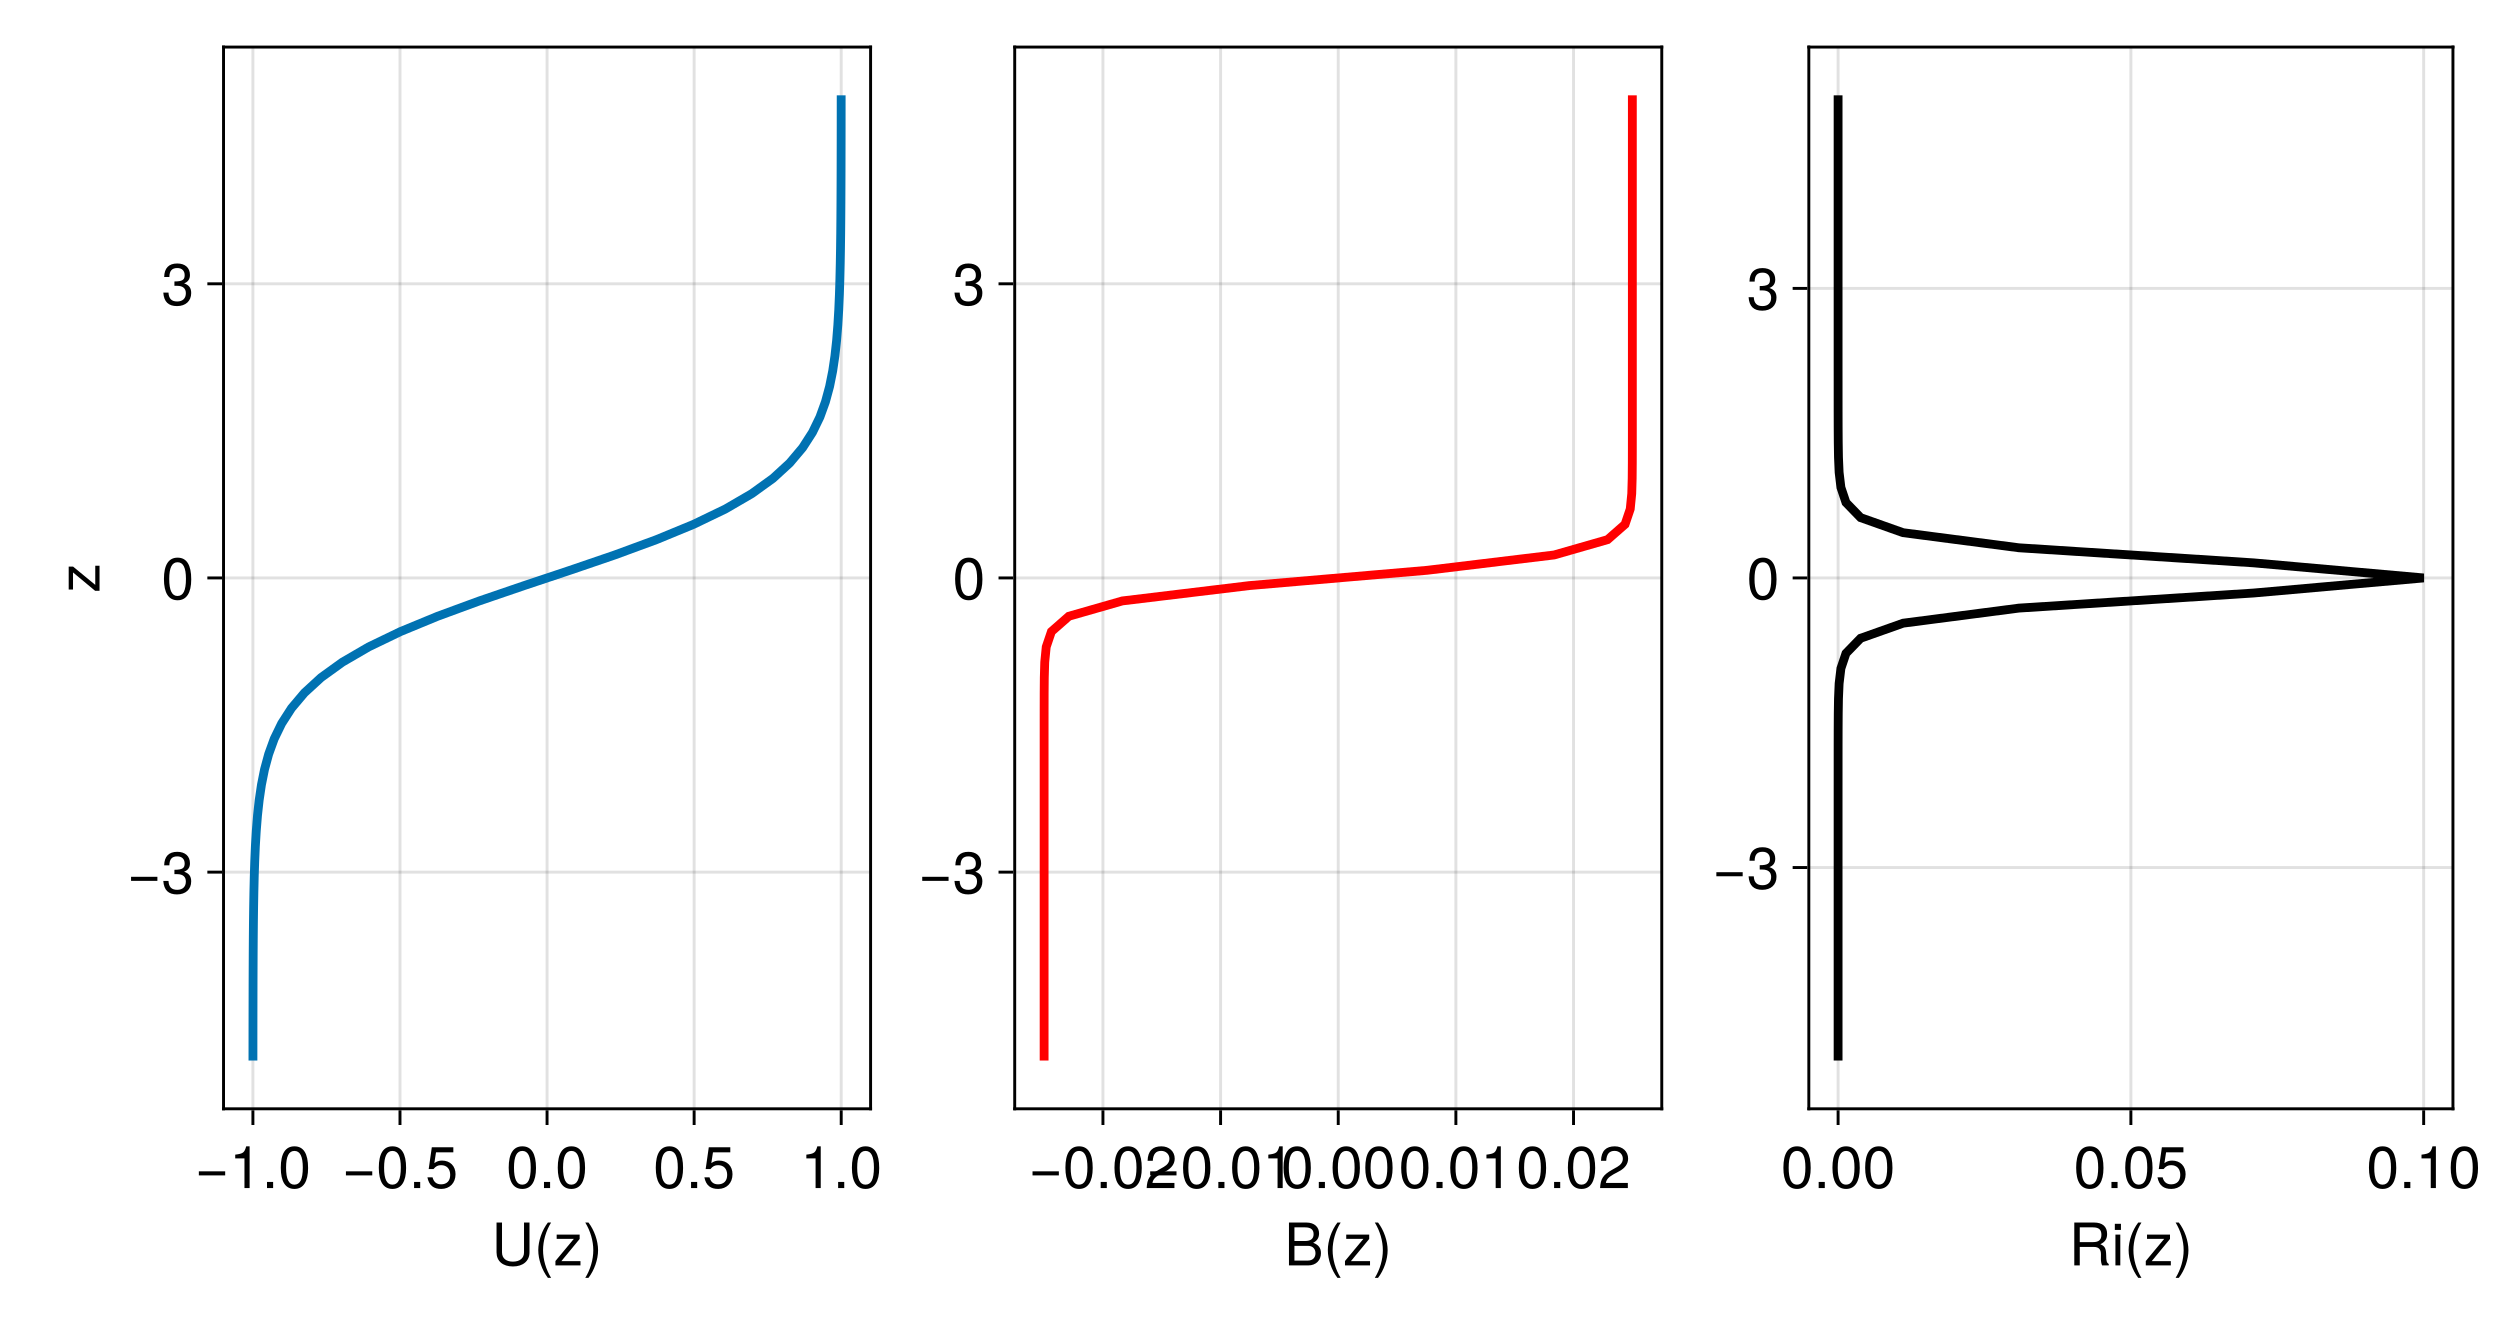<?xml version="1.0" encoding="UTF-8"?>
<svg xmlns="http://www.w3.org/2000/svg" xmlns:xlink="http://www.w3.org/1999/xlink" width="850" height="450" viewBox="0 0 850 450">
<defs>
<g>
<g id="glyph-0-0-ec55edcf">
<path d="M 12.906 -4.438 C 12.906 -1.516 10.703 0.359 7.281 0.359 C 3.812 0.359 1.703 -1.484 1.703 -4.438 C 1.703 -4.438 1.703 -14.578 1.703 -14.578 C 1.703 -14.578 3.562 -14.578 3.562 -14.578 C 3.562 -14.578 3.562 -4.438 3.562 -4.438 C 3.562 -2.312 5.094 -1.281 7.281 -1.281 C 9.625 -1.281 11.047 -2.484 11.047 -4.438 C 11.047 -4.438 11.047 -14.578 11.047 -14.578 C 11.047 -14.578 12.906 -14.578 12.906 -14.578 C 12.906 -14.578 12.906 -4.438 12.906 -4.438 Z M 12.906 -4.438 "/>
</g>
<g id="glyph-0-1-ec55edcf">
<path d="M 5.812 4.234 C 5.812 4.234 4.719 4.234 4.719 4.234 C 2.719 1.625 1.453 -2.016 1.453 -5.188 C 1.453 -8.312 2.719 -11.953 4.719 -14.578 C 4.719 -14.578 5.812 -14.578 5.812 -14.578 C 4.062 -11.734 3.078 -8.359 3.078 -5.188 C 3.078 -1.984 4.062 1.375 5.812 4.234 Z M 5.812 4.234 "/>
</g>
<g id="glyph-0-2-ec55edcf">
<path d="M 9.141 0 C 9.141 0 0.625 0 0.625 0 C 0.625 0 0.625 -1.5 0.625 -1.5 C 0.625 -1.5 6.875 -9.016 6.875 -9.016 C 6.875 -9.016 1.047 -9.016 1.047 -9.016 C 1.047 -9.016 1.047 -10.484 1.047 -10.484 C 1.047 -10.484 8.859 -10.484 8.859 -10.484 C 8.859 -10.484 8.859 -9 8.859 -9 C 8.859 -9 2.641 -1.453 2.641 -1.453 C 2.641 -1.453 9.141 -1.453 9.141 -1.453 C 9.141 -1.453 9.141 0 9.141 0 Z M 9.141 0 "/>
</g>
<g id="glyph-0-3-ec55edcf">
<path d="M 5.125 -5.156 C 5.125 -2.016 3.859 1.625 1.859 4.234 C 1.859 4.234 0.766 4.234 0.766 4.234 C 2.516 1.406 3.5 -1.984 3.5 -5.156 C 3.5 -8.359 2.516 -11.719 0.766 -14.578 C 0.766 -14.578 1.859 -14.578 1.859 -14.578 C 3.859 -11.953 5.125 -8.312 5.125 -5.156 Z M 5.125 -5.156 "/>
</g>
<g id="glyph-1-0-ec55edcf">
<path d="M 10.312 -4.312 C 10.312 -4.312 1.359 -4.312 1.359 -4.312 C 1.359 -4.312 1.359 -5.688 1.359 -5.688 C 1.359 -5.688 10.312 -5.688 10.312 -5.688 C 10.312 -5.688 10.312 -4.312 10.312 -4.312 Z M 10.312 -4.312 "/>
</g>
<g id="glyph-1-1-ec55edcf">
<path d="M 6.938 0 C 6.938 0 5.188 0 5.188 0 C 5.188 0 5.188 -10.094 5.188 -10.094 C 5.188 -10.094 2.047 -10.094 2.047 -10.094 C 2.047 -10.094 2.047 -11.359 2.047 -11.359 C 4.766 -11.703 5.156 -12 5.781 -14.188 C 5.781 -14.188 6.938 -14.188 6.938 -14.188 C 6.938 -14.188 6.938 0 6.938 0 Z M 6.938 0 "/>
</g>
<g id="glyph-2-0-ec55edcf">
<path d="M 3.812 0 C 3.812 0 1.734 0 1.734 0 C 1.734 0 1.734 -2.078 1.734 -2.078 C 1.734 -2.078 3.812 -2.078 3.812 -2.078 C 3.812 -2.078 3.812 0 3.812 0 Z M 3.812 0 "/>
</g>
<g id="glyph-2-1-ec55edcf">
<path d="M 10.141 -6.812 C 10.141 -2.156 8.5 0.297 5.5 0.297 C 2.453 0.297 0.859 -2.156 0.859 -6.938 C 0.859 -11.703 2.438 -14.188 5.5 -14.188 C 8.578 -14.188 10.141 -11.734 10.141 -6.812 Z M 8.344 -6.984 C 8.344 -10.781 7.406 -12.625 5.5 -12.625 C 3.594 -12.625 2.656 -10.797 2.656 -6.922 C 2.656 -3.047 3.594 -1.156 5.453 -1.156 C 7.422 -1.156 8.344 -2.953 8.344 -6.984 Z M 8.344 -6.984 "/>
</g>
<g id="glyph-2-2-ec55edcf">
<path d="M 10.312 -4.312 C 10.312 -4.312 1.359 -4.312 1.359 -4.312 C 1.359 -4.312 1.359 -5.688 1.359 -5.688 C 1.359 -5.688 10.312 -5.688 10.312 -5.688 C 10.312 -5.688 10.312 -4.312 10.312 -4.312 Z M 10.312 -4.312 "/>
</g>
<g id="glyph-3-0-ec55edcf">
<path d="M 10.141 -6.812 C 10.141 -2.156 8.5 0.297 5.5 0.297 C 2.453 0.297 0.859 -2.156 0.859 -6.938 C 0.859 -11.703 2.438 -14.188 5.5 -14.188 C 8.578 -14.188 10.141 -11.734 10.141 -6.812 Z M 8.344 -6.984 C 8.344 -10.781 7.406 -12.625 5.5 -12.625 C 3.594 -12.625 2.656 -10.797 2.656 -6.922 C 2.656 -3.047 3.594 -1.156 5.453 -1.156 C 7.422 -1.156 8.344 -2.953 8.344 -6.984 Z M 8.344 -6.984 "/>
</g>
<g id="glyph-3-1-ec55edcf">
<path d="M 3.812 0 C 3.812 0 1.734 0 1.734 0 C 1.734 0 1.734 -2.078 1.734 -2.078 C 1.734 -2.078 3.812 -2.078 3.812 -2.078 C 3.812 -2.078 3.812 0 3.812 0 Z M 3.812 0 "/>
</g>
<g id="glyph-3-2-ec55edcf">
<path d="M 10.266 -4.703 C 10.266 -1.703 8.266 0.297 5.406 0.297 C 2.875 0.297 1.281 -0.812 0.703 -3.641 C 0.703 -3.641 2.453 -3.641 2.453 -3.641 C 2.875 -2.047 3.812 -1.266 5.359 -1.266 C 7.281 -1.266 8.453 -2.422 8.453 -4.453 C 8.453 -6.562 7.266 -7.781 5.359 -7.781 C 4.266 -7.781 3.578 -7.438 2.766 -6.453 C 2.766 -6.453 1.141 -6.453 1.141 -6.453 C 1.141 -6.453 2.203 -13.875 2.203 -13.875 C 2.203 -13.875 9.516 -13.875 9.516 -13.875 C 9.516 -13.875 9.516 -12.141 9.516 -12.141 C 9.516 -12.141 3.625 -12.141 3.625 -12.141 C 3.625 -12.141 3.062 -8.484 3.062 -8.484 C 3.875 -9.078 4.688 -9.344 5.688 -9.344 C 8.406 -9.344 10.266 -7.5 10.266 -4.703 Z M 10.266 -4.703 "/>
</g>
<g id="glyph-4-0-ec55edcf">
<path d="M 10.141 -6.812 C 10.141 -2.156 8.5 0.297 5.5 0.297 C 2.453 0.297 0.859 -2.156 0.859 -6.938 C 0.859 -11.703 2.438 -14.188 5.5 -14.188 C 8.578 -14.188 10.141 -11.734 10.141 -6.812 Z M 8.344 -6.984 C 8.344 -10.781 7.406 -12.625 5.5 -12.625 C 3.594 -12.625 2.656 -10.797 2.656 -6.922 C 2.656 -3.047 3.594 -1.156 5.453 -1.156 C 7.422 -1.156 8.344 -2.953 8.344 -6.984 Z M 8.344 -6.984 "/>
</g>
<g id="glyph-5-0-ec55edcf">
<path d="M 10.266 -4.703 C 10.266 -1.703 8.266 0.297 5.406 0.297 C 2.875 0.297 1.281 -0.812 0.703 -3.641 C 0.703 -3.641 2.453 -3.641 2.453 -3.641 C 2.875 -2.047 3.812 -1.266 5.359 -1.266 C 7.281 -1.266 8.453 -2.422 8.453 -4.453 C 8.453 -6.562 7.266 -7.781 5.359 -7.781 C 4.266 -7.781 3.578 -7.438 2.766 -6.453 C 2.766 -6.453 1.141 -6.453 1.141 -6.453 C 1.141 -6.453 2.203 -13.875 2.203 -13.875 C 2.203 -13.875 9.516 -13.875 9.516 -13.875 C 9.516 -13.875 9.516 -12.141 9.516 -12.141 C 9.516 -12.141 3.625 -12.141 3.625 -12.141 C 3.625 -12.141 3.062 -8.484 3.062 -8.484 C 3.875 -9.078 4.688 -9.344 5.688 -9.344 C 8.406 -9.344 10.266 -7.5 10.266 -4.703 Z M 10.266 -4.703 "/>
</g>
<g id="glyph-5-1-ec55edcf">
<path d="M 10.312 -4.312 C 10.312 -4.312 1.359 -4.312 1.359 -4.312 C 1.359 -4.312 1.359 -5.688 1.359 -5.688 C 1.359 -5.688 10.312 -5.688 10.312 -5.688 C 10.312 -5.688 10.312 -4.312 10.312 -4.312 Z M 10.312 -4.312 "/>
</g>
<g id="glyph-5-2-ec55edcf">
<path d="M 10.141 -6.812 C 10.141 -2.156 8.5 0.297 5.5 0.297 C 2.453 0.297 0.859 -2.156 0.859 -6.938 C 0.859 -11.703 2.438 -14.188 5.5 -14.188 C 8.578 -14.188 10.141 -11.734 10.141 -6.812 Z M 8.344 -6.984 C 8.344 -10.781 7.406 -12.625 5.5 -12.625 C 3.594 -12.625 2.656 -10.797 2.656 -6.922 C 2.656 -3.047 3.594 -1.156 5.453 -1.156 C 7.422 -1.156 8.344 -2.953 8.344 -6.984 Z M 8.344 -6.984 "/>
</g>
<g id="glyph-5-3-ec55edcf">
<path d="M 10.219 -10.016 C 10.219 -8.281 9.203 -6.797 7.219 -5.734 C 7.219 -5.734 5.219 -4.656 5.219 -4.656 C 3.484 -3.641 2.844 -2.906 2.656 -1.734 C 2.656 -1.734 10.125 -1.734 10.125 -1.734 C 10.125 -1.734 10.125 0 10.125 0 C 10.125 0 0.688 0 0.688 0 C 0.844 -3.125 1.703 -4.453 4.656 -6.141 C 4.656 -6.141 6.5 -7.188 6.5 -7.188 C 7.766 -7.906 8.422 -8.859 8.422 -9.984 C 8.422 -11.5 7.219 -12.641 5.625 -12.641 C 3.875 -12.641 2.906 -11.641 2.766 -9.266 C 2.766 -9.266 1 -9.266 1 -9.266 C 1.094 -12.703 2.781 -14.188 5.688 -14.188 C 8.359 -14.188 10.219 -12.422 10.219 -10.016 Z M 10.219 -10.016 "/>
</g>
<g id="glyph-5-4-ec55edcf">
<path d="M 6.938 0 C 6.938 0 5.188 0 5.188 0 C 5.188 0 5.188 -10.094 5.188 -10.094 C 5.188 -10.094 2.047 -10.094 2.047 -10.094 C 2.047 -10.094 2.047 -11.359 2.047 -11.359 C 4.766 -11.703 5.156 -12 5.781 -14.188 C 5.781 -14.188 6.938 -14.188 6.938 -14.188 C 6.938 -14.188 6.938 0 6.938 0 Z M 6.938 0 "/>
</g>
<g id="glyph-5-5-ec55edcf">
<path d="M 3.812 0 C 3.812 0 1.734 0 1.734 0 C 1.734 0 1.734 -2.078 1.734 -2.078 C 1.734 -2.078 3.812 -2.078 3.812 -2.078 C 3.812 -2.078 3.812 0 3.812 0 Z M 3.812 0 "/>
</g>
<g id="glyph-6-0-ec55edcf">
<path d="M 6.938 0 C 6.938 0 5.188 0 5.188 0 C 5.188 0 5.188 -10.094 5.188 -10.094 C 5.188 -10.094 2.047 -10.094 2.047 -10.094 C 2.047 -10.094 2.047 -11.359 2.047 -11.359 C 4.766 -11.703 5.156 -12 5.781 -14.188 C 5.781 -14.188 6.938 -14.188 6.938 -14.188 C 6.938 -14.188 6.938 0 6.938 0 Z M 6.938 0 "/>
</g>
<g id="glyph-6-1-ec55edcf">
<path d="M 3.812 0 C 3.812 0 1.734 0 1.734 0 C 1.734 0 1.734 -2.078 1.734 -2.078 C 1.734 -2.078 3.812 -2.078 3.812 -2.078 C 3.812 -2.078 3.812 0 3.812 0 Z M 3.812 0 "/>
</g>
<g id="glyph-6-2-ec55edcf">
<path d="M 10.141 -6.812 C 10.141 -2.156 8.5 0.297 5.5 0.297 C 2.453 0.297 0.859 -2.156 0.859 -6.938 C 0.859 -11.703 2.438 -14.188 5.5 -14.188 C 8.578 -14.188 10.141 -11.734 10.141 -6.812 Z M 8.344 -6.984 C 8.344 -10.781 7.406 -12.625 5.5 -12.625 C 3.594 -12.625 2.656 -10.797 2.656 -6.922 C 2.656 -3.047 3.594 -1.156 5.453 -1.156 C 7.422 -1.156 8.344 -2.953 8.344 -6.984 Z M 8.344 -6.984 "/>
</g>
<g id="glyph-6-3-ec55edcf">
<path d="M 10.125 -4.125 C 10.125 -1.438 8.234 0.297 5.312 0.297 C 2.422 0.297 0.859 -1.125 0.641 -4.281 C 0.641 -4.281 2.406 -4.281 2.406 -4.281 C 2.516 -2.219 3.453 -1.266 5.375 -1.266 C 7.219 -1.266 8.312 -2.312 8.312 -4.094 C 8.312 -5.688 7.312 -6.594 5.375 -6.594 C 5.375 -6.594 4.422 -6.594 4.422 -6.594 C 4.422 -6.594 4.422 -8.078 4.422 -8.078 C 7.234 -8.078 7.906 -8.703 7.906 -10.219 C 7.906 -11.719 6.953 -12.641 5.406 -12.641 C 3.594 -12.641 2.734 -11.703 2.703 -9.594 C 2.703 -9.594 0.938 -9.594 0.938 -9.594 C 1 -12.625 2.516 -14.188 5.375 -14.188 C 8.078 -14.188 9.703 -12.719 9.703 -10.281 C 9.703 -8.859 9.047 -7.938 7.719 -7.422 C 9.422 -6.844 10.125 -5.844 10.125 -4.125 Z M 10.125 -4.125 "/>
</g>
<g id="glyph-7-0-ec55edcf">
<path d="M 3.812 0 C 3.812 0 1.734 0 1.734 0 C 1.734 0 1.734 -2.078 1.734 -2.078 C 1.734 -2.078 3.812 -2.078 3.812 -2.078 C 3.812 -2.078 3.812 0 3.812 0 Z M 3.812 0 "/>
</g>
<g id="glyph-7-1-ec55edcf">
<path d="M 10.141 -6.812 C 10.141 -2.156 8.5 0.297 5.5 0.297 C 2.453 0.297 0.859 -2.156 0.859 -6.938 C 0.859 -11.703 2.438 -14.188 5.5 -14.188 C 8.578 -14.188 10.141 -11.734 10.141 -6.812 Z M 8.344 -6.984 C 8.344 -10.781 7.406 -12.625 5.5 -12.625 C 3.594 -12.625 2.656 -10.797 2.656 -6.922 C 2.656 -3.047 3.594 -1.156 5.453 -1.156 C 7.422 -1.156 8.344 -2.953 8.344 -6.984 Z M 8.344 -6.984 "/>
</g>
<g id="glyph-7-2-ec55edcf">
<path d="M 10.312 -4.312 C 10.312 -4.312 1.359 -4.312 1.359 -4.312 C 1.359 -4.312 1.359 -5.688 1.359 -5.688 C 1.359 -5.688 10.312 -5.688 10.312 -5.688 C 10.312 -5.688 10.312 -4.312 10.312 -4.312 Z M 10.312 -4.312 "/>
</g>
<g id="glyph-8-0-ec55edcf">
<path d="M 0 -9.141 C 0 -9.141 0 -0.625 0 -0.625 C 0 -0.625 -1.5 -0.625 -1.5 -0.625 C -1.5 -0.625 -9.016 -6.875 -9.016 -6.875 C -9.016 -6.875 -9.016 -1.047 -9.016 -1.047 C -9.016 -1.047 -10.484 -1.047 -10.484 -1.047 C -10.484 -1.047 -10.484 -8.859 -10.484 -8.859 C -10.484 -8.859 -9 -8.859 -9 -8.859 C -9 -8.859 -1.453 -2.641 -1.453 -2.641 C -1.453 -2.641 -1.453 -9.141 -1.453 -9.141 C -1.453 -9.141 0 -9.141 0 -9.141 Z M 0 -9.141 "/>
</g>
<g id="glyph-9-0-ec55edcf">
<path d="M 10.125 -4.125 C 10.125 -1.438 8.234 0.297 5.312 0.297 C 2.422 0.297 0.859 -1.125 0.641 -4.281 C 0.641 -4.281 2.406 -4.281 2.406 -4.281 C 2.516 -2.219 3.453 -1.266 5.375 -1.266 C 7.219 -1.266 8.312 -2.312 8.312 -4.094 C 8.312 -5.688 7.312 -6.594 5.375 -6.594 C 5.375 -6.594 4.422 -6.594 4.422 -6.594 C 4.422 -6.594 4.422 -8.078 4.422 -8.078 C 7.234 -8.078 7.906 -8.703 7.906 -10.219 C 7.906 -11.719 6.953 -12.641 5.406 -12.641 C 3.594 -12.641 2.734 -11.703 2.703 -9.594 C 2.703 -9.594 0.938 -9.594 0.938 -9.594 C 1 -12.625 2.516 -14.188 5.375 -14.188 C 8.078 -14.188 9.703 -12.719 9.703 -10.281 C 9.703 -8.859 9.047 -7.938 7.719 -7.422 C 9.422 -6.844 10.125 -5.844 10.125 -4.125 Z M 10.125 -4.125 "/>
</g>
<g id="glyph-10-0-ec55edcf">
<path d="M 10.141 -6.812 C 10.141 -2.156 8.5 0.297 5.5 0.297 C 2.453 0.297 0.859 -2.156 0.859 -6.938 C 0.859 -11.703 2.438 -14.188 5.5 -14.188 C 8.578 -14.188 10.141 -11.734 10.141 -6.812 Z M 8.344 -6.984 C 8.344 -10.781 7.406 -12.625 5.5 -12.625 C 3.594 -12.625 2.656 -10.797 2.656 -6.922 C 2.656 -3.047 3.594 -1.156 5.453 -1.156 C 7.422 -1.156 8.344 -2.953 8.344 -6.984 Z M 8.344 -6.984 "/>
</g>
<g id="glyph-11-0-ec55edcf">
<path d="M 10.125 -4.125 C 10.125 -1.438 8.234 0.297 5.312 0.297 C 2.422 0.297 0.859 -1.125 0.641 -4.281 C 0.641 -4.281 2.406 -4.281 2.406 -4.281 C 2.516 -2.219 3.453 -1.266 5.375 -1.266 C 7.219 -1.266 8.312 -2.312 8.312 -4.094 C 8.312 -5.688 7.312 -6.594 5.375 -6.594 C 5.375 -6.594 4.422 -6.594 4.422 -6.594 C 4.422 -6.594 4.422 -8.078 4.422 -8.078 C 7.234 -8.078 7.906 -8.703 7.906 -10.219 C 7.906 -11.719 6.953 -12.641 5.406 -12.641 C 3.594 -12.641 2.734 -11.703 2.703 -9.594 C 2.703 -9.594 0.938 -9.594 0.938 -9.594 C 1 -12.625 2.516 -14.188 5.375 -14.188 C 8.078 -14.188 9.703 -12.719 9.703 -10.281 C 9.703 -8.859 9.047 -7.938 7.719 -7.422 C 9.422 -6.844 10.125 -5.844 10.125 -4.125 Z M 10.125 -4.125 "/>
</g>
<g id="glyph-12-0-ec55edcf">
<path d="M 12.453 -4.156 C 12.453 -1.766 10.781 0 8.156 0 C 8.156 0 1.578 0 1.578 0 C 1.578 0 1.578 -14.578 1.578 -14.578 C 1.578 -14.578 7.5 -14.578 7.5 -14.578 C 10.266 -14.578 11.812 -13 11.812 -10.875 C 11.812 -9.406 11.125 -8.312 9.797 -7.703 C 11.656 -6.984 12.453 -5.922 12.453 -4.156 Z M 9.953 -10.625 C 9.953 -12.094 9.094 -12.938 7.047 -12.938 C 7.047 -12.938 3.438 -12.938 3.438 -12.938 C 3.438 -12.938 3.438 -8.297 3.438 -8.297 C 3.438 -8.297 7.047 -8.297 7.047 -8.297 C 9.094 -8.297 9.953 -9.141 9.953 -10.625 Z M 10.594 -4.141 C 10.594 -5.562 9.734 -6.656 7.984 -6.656 C 7.984 -6.656 3.438 -6.656 3.438 -6.656 C 3.438 -6.656 3.438 -1.641 3.438 -1.641 C 3.438 -1.641 7.984 -1.641 7.984 -1.641 C 9.734 -1.641 10.594 -2.734 10.594 -4.141 Z M 10.594 -4.141 "/>
</g>
<g id="glyph-13-0-ec55edcf">
<path d="M 5.812 4.234 C 5.812 4.234 4.719 4.234 4.719 4.234 C 2.719 1.625 1.453 -2.016 1.453 -5.188 C 1.453 -8.312 2.719 -11.953 4.719 -14.578 C 4.719 -14.578 5.812 -14.578 5.812 -14.578 C 4.062 -11.734 3.078 -8.359 3.078 -5.188 C 3.078 -1.984 4.062 1.375 5.812 4.234 Z M 5.812 4.234 "/>
</g>
<g id="glyph-13-1-ec55edcf">
<path d="M 9.141 0 C 9.141 0 0.625 0 0.625 0 C 0.625 0 0.625 -1.5 0.625 -1.5 C 0.625 -1.5 6.875 -9.016 6.875 -9.016 C 6.875 -9.016 1.047 -9.016 1.047 -9.016 C 1.047 -9.016 1.047 -10.484 1.047 -10.484 C 1.047 -10.484 8.859 -10.484 8.859 -10.484 C 8.859 -10.484 8.859 -9 8.859 -9 C 8.859 -9 2.641 -1.453 2.641 -1.453 C 2.641 -1.453 9.141 -1.453 9.141 -1.453 C 9.141 -1.453 9.141 0 9.141 0 Z M 9.141 0 "/>
</g>
<g id="glyph-13-2-ec55edcf">
<path d="M 5.125 -5.156 C 5.125 -2.016 3.859 1.625 1.859 4.234 C 1.859 4.234 0.766 4.234 0.766 4.234 C 2.516 1.406 3.5 -1.984 3.5 -5.156 C 3.5 -8.359 2.516 -11.719 0.766 -14.578 C 0.766 -14.578 1.859 -14.578 1.859 -14.578 C 3.859 -11.953 5.125 -8.312 5.125 -5.156 Z M 5.125 -5.156 "/>
</g>
<g id="glyph-14-0-ec55edcf">
<path d="M 5.125 -5.156 C 5.125 -2.016 3.859 1.625 1.859 4.234 C 1.859 4.234 0.766 4.234 0.766 4.234 C 2.516 1.406 3.5 -1.984 3.5 -5.156 C 3.5 -8.359 2.516 -11.719 0.766 -14.578 C 0.766 -14.578 1.859 -14.578 1.859 -14.578 C 3.859 -11.953 5.125 -8.312 5.125 -5.156 Z M 5.125 -5.156 "/>
</g>
<g id="glyph-14-1-ec55edcf">
<path d="M 13.578 0 C 13.578 0 11.312 0 11.312 0 C 11.062 -0.594 10.875 -1.484 10.906 -2.375 C 10.906 -2.375 10.922 -3.688 10.922 -3.688 C 10.938 -5.484 10.156 -6.281 8.516 -6.281 C 8.516 -6.281 3.719 -6.281 3.719 -6.281 C 3.719 -6.281 3.719 0 3.719 0 C 3.719 0 1.859 0 1.859 0 C 1.859 0 1.859 -14.578 1.859 -14.578 C 1.859 -14.578 8.578 -14.578 8.578 -14.578 C 11.438 -14.578 13.016 -13.203 13.016 -10.688 C 13.016 -9.016 12.359 -8 10.719 -7.203 C 12.297 -6.516 12.656 -5.797 12.703 -3.406 C 12.719 -1.453 12.875 -0.938 13.578 -0.453 C 13.578 -0.453 13.578 0 13.578 0 Z M 11.078 -10.422 C 11.078 -12.062 10.297 -12.938 8.219 -12.938 C 8.219 -12.938 3.719 -12.938 3.719 -12.938 C 3.719 -12.938 3.719 -7.922 3.719 -7.922 C 3.719 -7.922 8.219 -7.922 8.219 -7.922 C 10.203 -7.922 11.078 -8.703 11.078 -10.422 Z M 11.078 -10.422 "/>
</g>
<g id="glyph-14-2-ec55edcf">
<path d="M 3.062 0 C 3.062 0 1.406 0 1.406 0 C 1.406 0 1.406 -10.484 1.406 -10.484 C 1.406 -10.484 3.062 -10.484 3.062 -10.484 C 3.062 -10.484 3.062 0 3.062 0 Z M 3.281 -12.062 C 3.281 -12.062 1.203 -12.062 1.203 -12.062 C 1.203 -12.062 1.203 -14.141 1.203 -14.141 C 1.203 -14.141 3.281 -14.141 3.281 -14.141 C 3.281 -14.141 3.281 -12.062 3.281 -12.062 Z M 3.281 -12.062 "/>
</g>
<g id="glyph-14-3-ec55edcf">
<path d="M 9.141 0 C 9.141 0 0.625 0 0.625 0 C 0.625 0 0.625 -1.5 0.625 -1.5 C 0.625 -1.5 6.875 -9.016 6.875 -9.016 C 6.875 -9.016 1.047 -9.016 1.047 -9.016 C 1.047 -9.016 1.047 -10.484 1.047 -10.484 C 1.047 -10.484 8.859 -10.484 8.859 -10.484 C 8.859 -10.484 8.859 -9 8.859 -9 C 8.859 -9 2.641 -1.453 2.641 -1.453 C 2.641 -1.453 9.141 -1.453 9.141 -1.453 C 9.141 -1.453 9.141 0 9.141 0 Z M 9.141 0 "/>
</g>
<g id="glyph-15-0-ec55edcf">
<path d="M 6.938 0 C 6.938 0 5.188 0 5.188 0 C 5.188 0 5.188 -10.094 5.188 -10.094 C 5.188 -10.094 2.047 -10.094 2.047 -10.094 C 2.047 -10.094 2.047 -11.359 2.047 -11.359 C 4.766 -11.703 5.156 -12 5.781 -14.188 C 5.781 -14.188 6.938 -14.188 6.938 -14.188 C 6.938 -14.188 6.938 0 6.938 0 Z M 6.938 0 "/>
</g>
<g id="glyph-15-1-ec55edcf">
<path d="M 3.812 0 C 3.812 0 1.734 0 1.734 0 C 1.734 0 1.734 -2.078 1.734 -2.078 C 1.734 -2.078 3.812 -2.078 3.812 -2.078 C 3.812 -2.078 3.812 0 3.812 0 Z M 3.812 0 "/>
</g>
<g id="glyph-15-2-ec55edcf">
<path d="M 10.141 -6.812 C 10.141 -2.156 8.5 0.297 5.5 0.297 C 2.453 0.297 0.859 -2.156 0.859 -6.938 C 0.859 -11.703 2.438 -14.188 5.5 -14.188 C 8.578 -14.188 10.141 -11.734 10.141 -6.812 Z M 8.344 -6.984 C 8.344 -10.781 7.406 -12.625 5.5 -12.625 C 3.594 -12.625 2.656 -10.797 2.656 -6.922 C 2.656 -3.047 3.594 -1.156 5.453 -1.156 C 7.422 -1.156 8.344 -2.953 8.344 -6.984 Z M 8.344 -6.984 "/>
</g>
<g id="glyph-16-0-ec55edcf">
<path d="M 10.141 -6.812 C 10.141 -2.156 8.5 0.297 5.5 0.297 C 2.453 0.297 0.859 -2.156 0.859 -6.938 C 0.859 -11.703 2.438 -14.188 5.5 -14.188 C 8.578 -14.188 10.141 -11.734 10.141 -6.812 Z M 8.344 -6.984 C 8.344 -10.781 7.406 -12.625 5.5 -12.625 C 3.594 -12.625 2.656 -10.797 2.656 -6.922 C 2.656 -3.047 3.594 -1.156 5.453 -1.156 C 7.422 -1.156 8.344 -2.953 8.344 -6.984 Z M 8.344 -6.984 "/>
</g>
<g id="glyph-17-0-ec55edcf">
<path d="M 10.125 -4.125 C 10.125 -1.438 8.234 0.297 5.312 0.297 C 2.422 0.297 0.859 -1.125 0.641 -4.281 C 0.641 -4.281 2.406 -4.281 2.406 -4.281 C 2.516 -2.219 3.453 -1.266 5.375 -1.266 C 7.219 -1.266 8.312 -2.312 8.312 -4.094 C 8.312 -5.688 7.312 -6.594 5.375 -6.594 C 5.375 -6.594 4.422 -6.594 4.422 -6.594 C 4.422 -6.594 4.422 -8.078 4.422 -8.078 C 7.234 -8.078 7.906 -8.703 7.906 -10.219 C 7.906 -11.719 6.953 -12.641 5.406 -12.641 C 3.594 -12.641 2.734 -11.703 2.703 -9.594 C 2.703 -9.594 0.938 -9.594 0.938 -9.594 C 1 -12.625 2.516 -14.188 5.375 -14.188 C 8.078 -14.188 9.703 -12.719 9.703 -10.281 C 9.703 -8.859 9.047 -7.938 7.719 -7.422 C 9.422 -6.844 10.125 -5.844 10.125 -4.125 Z M 10.125 -4.125 "/>
</g>
<g id="glyph-18-0-ec55edcf">
<path d="M 10.141 -6.812 C 10.141 -2.156 8.5 0.297 5.5 0.297 C 2.453 0.297 0.859 -2.156 0.859 -6.938 C 0.859 -11.703 2.438 -14.188 5.5 -14.188 C 8.578 -14.188 10.141 -11.734 10.141 -6.812 Z M 8.344 -6.984 C 8.344 -10.781 7.406 -12.625 5.5 -12.625 C 3.594 -12.625 2.656 -10.797 2.656 -6.922 C 2.656 -3.047 3.594 -1.156 5.453 -1.156 C 7.422 -1.156 8.344 -2.953 8.344 -6.984 Z M 8.344 -6.984 "/>
</g>
<g id="glyph-18-1-ec55edcf">
<path d="M 10.266 -4.703 C 10.266 -1.703 8.266 0.297 5.406 0.297 C 2.875 0.297 1.281 -0.812 0.703 -3.641 C 0.703 -3.641 2.453 -3.641 2.453 -3.641 C 2.875 -2.047 3.812 -1.266 5.359 -1.266 C 7.281 -1.266 8.453 -2.422 8.453 -4.453 C 8.453 -6.562 7.266 -7.781 5.359 -7.781 C 4.266 -7.781 3.578 -7.438 2.766 -6.453 C 2.766 -6.453 1.141 -6.453 1.141 -6.453 C 1.141 -6.453 2.203 -13.875 2.203 -13.875 C 2.203 -13.875 9.516 -13.875 9.516 -13.875 C 9.516 -13.875 9.516 -12.141 9.516 -12.141 C 9.516 -12.141 3.625 -12.141 3.625 -12.141 C 3.625 -12.141 3.062 -8.484 3.062 -8.484 C 3.875 -9.078 4.688 -9.344 5.688 -9.344 C 8.406 -9.344 10.266 -7.5 10.266 -4.703 Z M 10.266 -4.703 "/>
</g>
<g id="glyph-18-2-ec55edcf">
<path d="M 3.812 0 C 3.812 0 1.734 0 1.734 0 C 1.734 0 1.734 -2.078 1.734 -2.078 C 1.734 -2.078 3.812 -2.078 3.812 -2.078 C 3.812 -2.078 3.812 0 3.812 0 Z M 3.812 0 "/>
</g>
<g id="glyph-18-3-ec55edcf">
<path d="M 6.938 0 C 6.938 0 5.188 0 5.188 0 C 5.188 0 5.188 -10.094 5.188 -10.094 C 5.188 -10.094 2.047 -10.094 2.047 -10.094 C 2.047 -10.094 2.047 -11.359 2.047 -11.359 C 4.766 -11.703 5.156 -12 5.781 -14.188 C 5.781 -14.188 6.938 -14.188 6.938 -14.188 C 6.938 -14.188 6.938 0 6.938 0 Z M 6.938 0 "/>
</g>
<g id="glyph-19-0-ec55edcf">
<path d="M 10.312 -4.312 C 10.312 -4.312 1.359 -4.312 1.359 -4.312 C 1.359 -4.312 1.359 -5.688 1.359 -5.688 C 1.359 -5.688 10.312 -5.688 10.312 -5.688 C 10.312 -5.688 10.312 -4.312 10.312 -4.312 Z M 10.312 -4.312 "/>
</g>
<g id="glyph-19-1-ec55edcf">
<path d="M 10.125 -4.125 C 10.125 -1.438 8.234 0.297 5.312 0.297 C 2.422 0.297 0.859 -1.125 0.641 -4.281 C 0.641 -4.281 2.406 -4.281 2.406 -4.281 C 2.516 -2.219 3.453 -1.266 5.375 -1.266 C 7.219 -1.266 8.312 -2.312 8.312 -4.094 C 8.312 -5.688 7.312 -6.594 5.375 -6.594 C 5.375 -6.594 4.422 -6.594 4.422 -6.594 C 4.422 -6.594 4.422 -8.078 4.422 -8.078 C 7.234 -8.078 7.906 -8.703 7.906 -10.219 C 7.906 -11.719 6.953 -12.641 5.406 -12.641 C 3.594 -12.641 2.734 -11.703 2.703 -9.594 C 2.703 -9.594 0.938 -9.594 0.938 -9.594 C 1 -12.625 2.516 -14.188 5.375 -14.188 C 8.078 -14.188 9.703 -12.719 9.703 -10.281 C 9.703 -8.859 9.047 -7.938 7.719 -7.422 C 9.422 -6.844 10.125 -5.844 10.125 -4.125 Z M 10.125 -4.125 "/>
</g>
<g id="glyph-20-0-ec55edcf">
<path d="M 10.141 -6.812 C 10.141 -2.156 8.5 0.297 5.5 0.297 C 2.453 0.297 0.859 -2.156 0.859 -6.938 C 0.859 -11.703 2.438 -14.188 5.5 -14.188 C 8.578 -14.188 10.141 -11.734 10.141 -6.812 Z M 8.344 -6.984 C 8.344 -10.781 7.406 -12.625 5.5 -12.625 C 3.594 -12.625 2.656 -10.797 2.656 -6.922 C 2.656 -3.047 3.594 -1.156 5.453 -1.156 C 7.422 -1.156 8.344 -2.953 8.344 -6.984 Z M 8.344 -6.984 "/>
</g>
<g id="glyph-21-0-ec55edcf">
<path d="M 10.125 -4.125 C 10.125 -1.438 8.234 0.297 5.312 0.297 C 2.422 0.297 0.859 -1.125 0.641 -4.281 C 0.641 -4.281 2.406 -4.281 2.406 -4.281 C 2.516 -2.219 3.453 -1.266 5.375 -1.266 C 7.219 -1.266 8.312 -2.312 8.312 -4.094 C 8.312 -5.688 7.312 -6.594 5.375 -6.594 C 5.375 -6.594 4.422 -6.594 4.422 -6.594 C 4.422 -6.594 4.422 -8.078 4.422 -8.078 C 7.234 -8.078 7.906 -8.703 7.906 -10.219 C 7.906 -11.719 6.953 -12.641 5.406 -12.641 C 3.594 -12.641 2.734 -11.703 2.703 -9.594 C 2.703 -9.594 0.938 -9.594 0.938 -9.594 C 1 -12.625 2.516 -14.188 5.375 -14.188 C 8.078 -14.188 9.703 -12.719 9.703 -10.281 C 9.703 -8.859 9.047 -7.938 7.719 -7.422 C 9.422 -6.844 10.125 -5.844 10.125 -4.125 Z M 10.125 -4.125 "/>
</g>
</g>
</defs>
<rect x="-85" y="-45" width="1020" height="540" fill="rgb(100%, 100%, 100%)" fill-opacity="1"/>
<path fill-rule="nonzero" fill="rgb(100%, 100%, 100%)" fill-opacity="1" d="M 76 377 L 296 377 L 296 16 L 76 16 Z M 76 377 "/>
<path fill-rule="nonzero" fill="rgb(100%, 100%, 100%)" fill-opacity="1" d="M 345 377 L 565 377 L 565 16 L 345 16 Z M 345 377 "/>
<path fill-rule="nonzero" fill="rgb(100%, 100%, 100%)" fill-opacity="1" d="M 615 377 L 834 377 L 834 16 L 615 16 Z M 615 377 "/>
<path fill="none" stroke-width="1" stroke-linecap="butt" stroke-linejoin="miter" stroke="rgb(0%, 0%, 0%)" stroke-opacity="0.12" stroke-miterlimit="1.155" d="M 85.988 377 L 85.988 16 "/>
<path fill="none" stroke-width="1" stroke-linecap="butt" stroke-linejoin="miter" stroke="rgb(0%, 0%, 0%)" stroke-opacity="0.12" stroke-miterlimit="1.155" d="M 135.996 377 L 135.996 16 "/>
<path fill="none" stroke-width="1" stroke-linecap="butt" stroke-linejoin="miter" stroke="rgb(0%, 0%, 0%)" stroke-opacity="0.12" stroke-miterlimit="1.155" d="M 186 377 L 186 16 "/>
<path fill="none" stroke-width="1" stroke-linecap="butt" stroke-linejoin="miter" stroke="rgb(0%, 0%, 0%)" stroke-opacity="0.12" stroke-miterlimit="1.155" d="M 236.004 377 L 236.004 16 "/>
<path fill="none" stroke-width="1" stroke-linecap="butt" stroke-linejoin="miter" stroke="rgb(0%, 0%, 0%)" stroke-opacity="0.12" stroke-miterlimit="1.155" d="M 286.012 377 L 286.012 16 "/>
<path fill="none" stroke-width="1" stroke-linecap="butt" stroke-linejoin="miter" stroke="rgb(0%, 0%, 0%)" stroke-opacity="0.12" stroke-miterlimit="1.155" d="M 76 296.516 L 296 296.516 "/>
<path fill="none" stroke-width="1" stroke-linecap="butt" stroke-linejoin="miter" stroke="rgb(0%, 0%, 0%)" stroke-opacity="0.12" stroke-miterlimit="1.155" d="M 76 196.5 L 296 196.5 "/>
<path fill="none" stroke-width="1" stroke-linecap="butt" stroke-linejoin="miter" stroke="rgb(0%, 0%, 0%)" stroke-opacity="0.12" stroke-miterlimit="1.155" d="M 76 96.484 L 296 96.484 "/>
<path fill="none" stroke-width="1" stroke-linecap="butt" stroke-linejoin="miter" stroke="rgb(0%, 0%, 0%)" stroke-opacity="0.12" stroke-miterlimit="1.155" d="M 375 377 L 375 16 "/>
<path fill="none" stroke-width="1" stroke-linecap="butt" stroke-linejoin="miter" stroke="rgb(0%, 0%, 0%)" stroke-opacity="0.12" stroke-miterlimit="1.155" d="M 415 377 L 415 16 "/>
<path fill="none" stroke-width="1" stroke-linecap="butt" stroke-linejoin="miter" stroke="rgb(0%, 0%, 0%)" stroke-opacity="0.12" stroke-miterlimit="1.155" d="M 455 377 L 455 16 "/>
<path fill="none" stroke-width="1" stroke-linecap="butt" stroke-linejoin="miter" stroke="rgb(0%, 0%, 0%)" stroke-opacity="0.12" stroke-miterlimit="1.155" d="M 495 377 L 495 16 "/>
<path fill="none" stroke-width="1" stroke-linecap="butt" stroke-linejoin="miter" stroke="rgb(0%, 0%, 0%)" stroke-opacity="0.12" stroke-miterlimit="1.155" d="M 535 377 L 535 16 "/>
<path fill="none" stroke-width="1" stroke-linecap="butt" stroke-linejoin="miter" stroke="rgb(0%, 0%, 0%)" stroke-opacity="0.12" stroke-miterlimit="1.155" d="M 345 296.516 L 565 296.516 "/>
<path fill="none" stroke-width="1" stroke-linecap="butt" stroke-linejoin="miter" stroke="rgb(0%, 0%, 0%)" stroke-opacity="0.12" stroke-miterlimit="1.155" d="M 345 196.5 L 565 196.5 "/>
<path fill="none" stroke-width="1" stroke-linecap="butt" stroke-linejoin="miter" stroke="rgb(0%, 0%, 0%)" stroke-opacity="0.12" stroke-miterlimit="1.155" d="M 345 96.484 L 565 96.484 "/>
<path fill="none" stroke-width="1" stroke-linecap="butt" stroke-linejoin="miter" stroke="rgb(0%, 0%, 0%)" stroke-opacity="0.12" stroke-miterlimit="1.155" d="M 624.953 377 L 624.953 16 "/>
<path fill="none" stroke-width="1" stroke-linecap="butt" stroke-linejoin="miter" stroke="rgb(0%, 0%, 0%)" stroke-opacity="0.12" stroke-miterlimit="1.155" d="M 724.5 377 L 724.5 16 "/>
<path fill="none" stroke-width="1" stroke-linecap="butt" stroke-linejoin="miter" stroke="rgb(0%, 0%, 0%)" stroke-opacity="0.12" stroke-miterlimit="1.155" d="M 824.047 377 L 824.047 16 "/>
<path fill="none" stroke-width="1" stroke-linecap="butt" stroke-linejoin="miter" stroke="rgb(0%, 0%, 0%)" stroke-opacity="0.12" stroke-miterlimit="1.155" d="M 615 294.953 L 834 294.953 "/>
<path fill="none" stroke-width="1" stroke-linecap="butt" stroke-linejoin="miter" stroke="rgb(0%, 0%, 0%)" stroke-opacity="0.12" stroke-miterlimit="1.155" d="M 615 196.5 L 834 196.5 "/>
<path fill="none" stroke-width="1" stroke-linecap="butt" stroke-linejoin="miter" stroke="rgb(0%, 0%, 0%)" stroke-opacity="0.12" stroke-miterlimit="1.155" d="M 615 98.047 L 834 98.047 "/>
<g fill="rgb(0%, 0%, 0%)" fill-opacity="1">
<use xlink:href="#glyph-0-0-ec55edcf" x="167.12" y="430.24"/>
</g>
<g fill="rgb(0%, 0%, 0%)" fill-opacity="1">
<use xlink:href="#glyph-0-1-ec55edcf" x="181.56" y="430.24"/>
</g>
<g fill="rgb(0%, 0%, 0%)" fill-opacity="1">
<use xlink:href="#glyph-0-2-ec55edcf" x="188.22" y="430.24"/>
</g>
<g fill="rgb(0%, 0%, 0%)" fill-opacity="1">
<use xlink:href="#glyph-0-3-ec55edcf" x="198.22" y="430.24"/>
</g>
<g fill="rgb(0%, 0%, 0%)" fill-opacity="1">
<use xlink:href="#glyph-1-0-ec55edcf" x="66.249" y="403.94"/>
</g>
<g fill="rgb(0%, 0%, 0%)" fill-opacity="1">
<use xlink:href="#glyph-1-1-ec55edcf" x="77.929" y="403.94"/>
</g>
<g fill="rgb(0%, 0%, 0%)" fill-opacity="1">
<use xlink:href="#glyph-2-0-ec55edcf" x="89.049" y="403.94"/>
</g>
<g fill="rgb(0%, 0%, 0%)" fill-opacity="1">
<use xlink:href="#glyph-3-0-ec55edcf" x="94.609" y="403.94"/>
</g>
<g fill="rgb(0%, 0%, 0%)" fill-opacity="1">
<use xlink:href="#glyph-1-0-ec55edcf" x="116.255" y="403.94"/>
</g>
<g fill="rgb(0%, 0%, 0%)" fill-opacity="1">
<use xlink:href="#glyph-4-0-ec55edcf" x="127.935" y="403.94"/>
</g>
<g fill="rgb(0%, 0%, 0%)" fill-opacity="1">
<use xlink:href="#glyph-3-1-ec55edcf" x="139.055" y="403.94"/>
</g>
<g fill="rgb(0%, 0%, 0%)" fill-opacity="1">
<use xlink:href="#glyph-3-2-ec55edcf" x="144.615" y="403.94"/>
</g>
<g fill="rgb(0%, 0%, 0%)" fill-opacity="1">
<use xlink:href="#glyph-3-0-ec55edcf" x="172.1" y="403.94"/>
</g>
<g fill="rgb(0%, 0%, 0%)" fill-opacity="1">
<use xlink:href="#glyph-3-1-ec55edcf" x="183.22" y="403.94"/>
</g>
<g fill="rgb(0%, 0%, 0%)" fill-opacity="1">
<use xlink:href="#glyph-3-0-ec55edcf" x="188.78" y="403.94"/>
</g>
<g fill="rgb(0%, 0%, 0%)" fill-opacity="1">
<use xlink:href="#glyph-2-1-ec55edcf" x="222.105" y="403.94"/>
</g>
<g fill="rgb(0%, 0%, 0%)" fill-opacity="1">
<use xlink:href="#glyph-2-0-ec55edcf" x="233.225" y="403.94"/>
</g>
<g fill="rgb(0%, 0%, 0%)" fill-opacity="1">
<use xlink:href="#glyph-5-0-ec55edcf" x="238.785" y="403.94"/>
</g>
<g fill="rgb(0%, 0%, 0%)" fill-opacity="1">
<use xlink:href="#glyph-6-0-ec55edcf" x="272.111" y="403.94"/>
</g>
<g fill="rgb(0%, 0%, 0%)" fill-opacity="1">
<use xlink:href="#glyph-7-0-ec55edcf" x="283.231" y="403.94"/>
</g>
<g fill="rgb(0%, 0%, 0%)" fill-opacity="1">
<use xlink:href="#glyph-7-1-ec55edcf" x="288.791" y="403.94"/>
</g>
<g fill="rgb(0%, 0%, 0%)" fill-opacity="1">
<use xlink:href="#glyph-8-0-ec55edcf" x="33.84" y="201.5"/>
</g>
<g fill="rgb(0%, 0%, 0%)" fill-opacity="1">
<use xlink:href="#glyph-2-2-ec55edcf" x="43.2" y="303.807"/>
</g>
<g fill="rgb(0%, 0%, 0%)" fill-opacity="1">
<use xlink:href="#glyph-9-0-ec55edcf" x="54.88" y="303.807"/>
</g>
<g fill="rgb(0%, 0%, 0%)" fill-opacity="1">
<use xlink:href="#glyph-10-0-ec55edcf" x="54.88" y="203.79"/>
</g>
<g fill="rgb(0%, 0%, 0%)" fill-opacity="1">
<use xlink:href="#glyph-11-0-ec55edcf" x="54.88" y="103.773"/>
</g>
<path fill="none" stroke-width="3" stroke-linecap="butt" stroke-linejoin="miter" stroke="rgb(0%, 44.706%, 69.804%)" stroke-opacity="1" stroke-miterlimit="2" d="M 86 360.59 L 86.004 355.383 L 86.008 350.172 L 86.016 344.965 L 86.039 334.543 L 86.059 329.336 L 86.082 324.125 L 86.117 318.918 L 86.164 313.707 L 86.23 308.5 L 86.32 303.289 L 86.441 298.078 L 86.605 292.871 L 86.828 287.66 L 87.137 282.453 L 87.551 277.242 L 88.121 272.035 L 88.891 266.824 L 89.934 261.617 L 91.344 256.406 L 93.234 251.195 L 95.762 245.988 L 99.113 240.777 L 103.504 235.57 L 109.184 230.359 L 116.398 225.152 L 125.359 219.941 L 136.176 214.73 L 148.805 209.523 L 162.98 204.312 L 178.203 199.105 L 193.797 193.895 L 209.02 188.688 L 223.195 183.477 L 235.824 178.27 L 246.641 173.059 L 255.602 167.848 L 262.816 162.641 L 268.496 157.43 L 272.887 152.223 L 276.238 147.012 L 278.766 141.805 L 280.656 136.594 L 282.066 131.383 L 283.109 126.176 L 283.879 120.965 L 284.449 115.758 L 284.863 110.547 L 285.172 105.34 L 285.395 100.129 L 285.559 94.918 L 285.68 89.711 L 285.77 84.5 L 285.836 79.293 L 285.883 74.082 L 285.918 68.875 L 285.941 63.664 L 285.961 58.457 L 285.984 48.035 L 285.992 42.828 L 285.996 37.617 L 286 32.41 "/>
<g fill="rgb(0%, 0%, 0%)" fill-opacity="1">
<use xlink:href="#glyph-12-0-ec55edcf" x="436.67" y="430.24"/>
</g>
<g fill="rgb(0%, 0%, 0%)" fill-opacity="1">
<use xlink:href="#glyph-13-0-ec55edcf" x="450.01" y="430.24"/>
</g>
<g fill="rgb(0%, 0%, 0%)" fill-opacity="1">
<use xlink:href="#glyph-13-1-ec55edcf" x="456.67" y="430.24"/>
</g>
<g fill="rgb(0%, 0%, 0%)" fill-opacity="1">
<use xlink:href="#glyph-14-0-ec55edcf" x="466.67" y="430.24"/>
</g>
<g fill="rgb(0%, 0%, 0%)" fill-opacity="1">
<use xlink:href="#glyph-5-1-ec55edcf" x="349.7" y="403.94"/>
</g>
<g fill="rgb(0%, 0%, 0%)" fill-opacity="1">
<use xlink:href="#glyph-5-2-ec55edcf" x="361.38" y="403.94"/>
</g>
<g fill="rgb(0%, 0%, 0%)" fill-opacity="1">
<use xlink:href="#glyph-7-0-ec55edcf" x="372.5" y="403.94"/>
</g>
<g fill="rgb(0%, 0%, 0%)" fill-opacity="1">
<use xlink:href="#glyph-7-1-ec55edcf" x="378.06" y="403.94"/>
</g>
<g fill="rgb(0%, 0%, 0%)" fill-opacity="1">
<use xlink:href="#glyph-5-3-ec55edcf" x="389.18" y="403.94"/>
</g>
<g fill="rgb(0%, 0%, 0%)" fill-opacity="1">
<use xlink:href="#glyph-7-2-ec55edcf" x="389.7" y="403.94"/>
</g>
<g fill="rgb(0%, 0%, 0%)" fill-opacity="1">
<use xlink:href="#glyph-7-1-ec55edcf" x="401.38" y="403.94"/>
</g>
<g fill="rgb(0%, 0%, 0%)" fill-opacity="1">
<use xlink:href="#glyph-6-1-ec55edcf" x="412.5" y="403.94"/>
</g>
<g fill="rgb(0%, 0%, 0%)" fill-opacity="1">
<use xlink:href="#glyph-5-2-ec55edcf" x="418.06" y="403.94"/>
</g>
<g fill="rgb(0%, 0%, 0%)" fill-opacity="1">
<use xlink:href="#glyph-5-4-ec55edcf" x="429.18" y="403.94"/>
</g>
<g fill="rgb(0%, 0%, 0%)" fill-opacity="1">
<use xlink:href="#glyph-7-1-ec55edcf" x="435.54" y="403.94"/>
</g>
<g fill="rgb(0%, 0%, 0%)" fill-opacity="1">
<use xlink:href="#glyph-5-5-ec55edcf" x="446.66" y="403.94"/>
</g>
<g fill="rgb(0%, 0%, 0%)" fill-opacity="1">
<use xlink:href="#glyph-5-2-ec55edcf" x="452.22" y="403.94"/>
</g>
<g fill="rgb(0%, 0%, 0%)" fill-opacity="1">
<use xlink:href="#glyph-7-1-ec55edcf" x="463.34" y="403.94"/>
</g>
<g fill="rgb(0%, 0%, 0%)" fill-opacity="1">
<use xlink:href="#glyph-7-1-ec55edcf" x="475.54" y="403.94"/>
</g>
<g fill="rgb(0%, 0%, 0%)" fill-opacity="1">
<use xlink:href="#glyph-5-5-ec55edcf" x="486.66" y="403.94"/>
</g>
<g fill="rgb(0%, 0%, 0%)" fill-opacity="1">
<use xlink:href="#glyph-6-2-ec55edcf" x="492.22" y="403.94"/>
</g>
<g fill="rgb(0%, 0%, 0%)" fill-opacity="1">
<use xlink:href="#glyph-15-0-ec55edcf" x="503.34" y="403.94"/>
</g>
<g fill="rgb(0%, 0%, 0%)" fill-opacity="1">
<use xlink:href="#glyph-5-2-ec55edcf" x="515.54" y="403.94"/>
</g>
<g fill="rgb(0%, 0%, 0%)" fill-opacity="1">
<use xlink:href="#glyph-15-1-ec55edcf" x="526.66" y="403.94"/>
</g>
<g fill="rgb(0%, 0%, 0%)" fill-opacity="1">
<use xlink:href="#glyph-15-2-ec55edcf" x="532.22" y="403.94"/>
</g>
<g fill="rgb(0%, 0%, 0%)" fill-opacity="1">
<use xlink:href="#glyph-5-3-ec55edcf" x="543.34" y="403.94"/>
</g>
<g fill="rgb(0%, 0%, 0%)" fill-opacity="1">
<use xlink:href="#glyph-7-2-ec55edcf" x="312.2" y="303.807"/>
</g>
<g fill="rgb(0%, 0%, 0%)" fill-opacity="1">
<use xlink:href="#glyph-6-3-ec55edcf" x="323.88" y="303.807"/>
</g>
<g fill="rgb(0%, 0%, 0%)" fill-opacity="1">
<use xlink:href="#glyph-16-0-ec55edcf" x="323.88" y="203.79"/>
</g>
<g fill="rgb(0%, 0%, 0%)" fill-opacity="1">
<use xlink:href="#glyph-17-0-ec55edcf" x="323.88" y="103.773"/>
</g>
<path fill="none" stroke-width="3" stroke-linecap="butt" stroke-linejoin="miter" stroke="rgb(100%, 0%, 0%)" stroke-opacity="1" stroke-miterlimit="2" d="M 355 360.59 L 355 245.988 L 355.004 240.777 L 355.016 235.57 L 355.059 230.359 L 355.207 225.152 L 355.719 219.941 L 357.488 214.73 L 363.418 209.523 L 381.594 204.312 L 424.73 199.105 L 485.27 193.895 L 528.406 188.688 L 546.582 183.477 L 552.516 178.27 L 554.281 173.059 L 554.793 167.848 L 554.941 162.641 L 554.984 157.43 L 554.996 152.223 L 555 147.012 L 555 32.41 "/>
<g fill="rgb(0%, 0%, 0%)" fill-opacity="1">
<use xlink:href="#glyph-14-1-ec55edcf" x="703.4" y="430.24"/>
</g>
<g fill="rgb(0%, 0%, 0%)" fill-opacity="1">
<use xlink:href="#glyph-14-2-ec55edcf" x="717.84" y="430.24"/>
</g>
<g fill="rgb(0%, 0%, 0%)" fill-opacity="1">
<use xlink:href="#glyph-13-0-ec55edcf" x="722.28" y="430.24"/>
</g>
<g fill="rgb(0%, 0%, 0%)" fill-opacity="1">
<use xlink:href="#glyph-14-3-ec55edcf" x="728.94" y="430.24"/>
</g>
<g fill="rgb(0%, 0%, 0%)" fill-opacity="1">
<use xlink:href="#glyph-13-2-ec55edcf" x="738.94" y="430.24"/>
</g>
<g fill="rgb(0%, 0%, 0%)" fill-opacity="1">
<use xlink:href="#glyph-18-0-ec55edcf" x="605.495" y="403.94"/>
</g>
<g fill="rgb(0%, 0%, 0%)" fill-opacity="1">
<use xlink:href="#glyph-5-5-ec55edcf" x="616.615" y="403.94"/>
</g>
<g fill="rgb(0%, 0%, 0%)" fill-opacity="1">
<use xlink:href="#glyph-5-2-ec55edcf" x="622.175" y="403.94"/>
</g>
<g fill="rgb(0%, 0%, 0%)" fill-opacity="1">
<use xlink:href="#glyph-18-0-ec55edcf" x="633.295" y="403.94"/>
</g>
<g fill="rgb(0%, 0%, 0%)" fill-opacity="1">
<use xlink:href="#glyph-18-0-ec55edcf" x="705.04" y="403.94"/>
</g>
<g fill="rgb(0%, 0%, 0%)" fill-opacity="1">
<use xlink:href="#glyph-5-5-ec55edcf" x="716.16" y="403.94"/>
</g>
<g fill="rgb(0%, 0%, 0%)" fill-opacity="1">
<use xlink:href="#glyph-5-2-ec55edcf" x="721.72" y="403.94"/>
</g>
<g fill="rgb(0%, 0%, 0%)" fill-opacity="1">
<use xlink:href="#glyph-18-1-ec55edcf" x="732.84" y="403.94"/>
</g>
<g fill="rgb(0%, 0%, 0%)" fill-opacity="1">
<use xlink:href="#glyph-5-2-ec55edcf" x="804.585" y="403.94"/>
</g>
<g fill="rgb(0%, 0%, 0%)" fill-opacity="1">
<use xlink:href="#glyph-18-2-ec55edcf" x="815.705" y="403.94"/>
</g>
<g fill="rgb(0%, 0%, 0%)" fill-opacity="1">
<use xlink:href="#glyph-18-3-ec55edcf" x="821.265" y="403.94"/>
</g>
<g fill="rgb(0%, 0%, 0%)" fill-opacity="1">
<use xlink:href="#glyph-5-2-ec55edcf" x="832.385" y="403.94"/>
</g>
<g fill="rgb(0%, 0%, 0%)" fill-opacity="1">
<use xlink:href="#glyph-19-0-ec55edcf" x="582.2" y="302.245"/>
</g>
<g fill="rgb(0%, 0%, 0%)" fill-opacity="1">
<use xlink:href="#glyph-19-1-ec55edcf" x="593.88" y="302.245"/>
</g>
<g fill="rgb(0%, 0%, 0%)" fill-opacity="1">
<use xlink:href="#glyph-20-0-ec55edcf" x="593.88" y="203.79"/>
</g>
<g fill="rgb(0%, 0%, 0%)" fill-opacity="1">
<use xlink:href="#glyph-21-0-ec55edcf" x="593.88" y="105.335"/>
</g>
<path fill="none" stroke-width="3" stroke-linecap="butt" stroke-linejoin="miter" stroke="rgb(0%, 0%, 0%)" stroke-opacity="1" stroke-miterlimit="2" d="M 624.953 360.59 L 624.953 268.289 L 624.957 263.16 L 624.957 258.035 L 624.961 252.906 L 624.973 247.777 L 625.004 242.652 L 625.082 237.523 L 625.301 232.395 L 625.91 227.266 L 627.629 222.141 L 632.602 217.012 L 647.059 211.883 L 686.414 206.754 L 766.203 201.629 L 824.047 196.5 L 766.203 191.371 L 686.414 186.246 L 647.059 181.117 L 632.602 175.988 L 627.629 170.859 L 625.91 165.734 L 625.301 160.605 L 625.082 155.477 L 625.004 150.348 L 624.973 145.223 L 624.961 140.094 L 624.957 134.965 L 624.957 129.84 L 624.953 124.711 L 624.953 32.41 "/>
<path fill="none" stroke-width="1" stroke-linecap="butt" stroke-linejoin="miter" stroke="rgb(0%, 0%, 0%)" stroke-opacity="1" stroke-miterlimit="1.155" d="M 85.988 377.5 L 85.988 382.5 "/>
<path fill="none" stroke-width="1" stroke-linecap="butt" stroke-linejoin="miter" stroke="rgb(0%, 0%, 0%)" stroke-opacity="1" stroke-miterlimit="1.155" d="M 135.996 377.5 L 135.996 382.5 "/>
<path fill="none" stroke-width="1" stroke-linecap="butt" stroke-linejoin="miter" stroke="rgb(0%, 0%, 0%)" stroke-opacity="1" stroke-miterlimit="1.155" d="M 186 377.5 L 186 382.5 "/>
<path fill="none" stroke-width="1" stroke-linecap="butt" stroke-linejoin="miter" stroke="rgb(0%, 0%, 0%)" stroke-opacity="1" stroke-miterlimit="1.155" d="M 236.004 377.5 L 236.004 382.5 "/>
<path fill="none" stroke-width="1" stroke-linecap="butt" stroke-linejoin="miter" stroke="rgb(0%, 0%, 0%)" stroke-opacity="1" stroke-miterlimit="1.155" d="M 286.012 377.5 L 286.012 382.5 "/>
<path fill="none" stroke-width="1" stroke-linecap="butt" stroke-linejoin="miter" stroke="rgb(0%, 0%, 0%)" stroke-opacity="1" stroke-miterlimit="1.155" d="M 75.5 296.516 L 70.5 296.516 "/>
<path fill="none" stroke-width="1" stroke-linecap="butt" stroke-linejoin="miter" stroke="rgb(0%, 0%, 0%)" stroke-opacity="1" stroke-miterlimit="1.155" d="M 75.5 196.5 L 70.5 196.5 "/>
<path fill="none" stroke-width="1" stroke-linecap="butt" stroke-linejoin="miter" stroke="rgb(0%, 0%, 0%)" stroke-opacity="1" stroke-miterlimit="1.155" d="M 75.5 96.484 L 70.5 96.484 "/>
<path fill="none" stroke-width="1" stroke-linecap="butt" stroke-linejoin="miter" stroke="rgb(0%, 0%, 0%)" stroke-opacity="1" stroke-miterlimit="1.155" d="M 375 377.5 L 375 382.5 "/>
<path fill="none" stroke-width="1" stroke-linecap="butt" stroke-linejoin="miter" stroke="rgb(0%, 0%, 0%)" stroke-opacity="1" stroke-miterlimit="1.155" d="M 415 377.5 L 415 382.5 "/>
<path fill="none" stroke-width="1" stroke-linecap="butt" stroke-linejoin="miter" stroke="rgb(0%, 0%, 0%)" stroke-opacity="1" stroke-miterlimit="1.155" d="M 455 377.5 L 455 382.5 "/>
<path fill="none" stroke-width="1" stroke-linecap="butt" stroke-linejoin="miter" stroke="rgb(0%, 0%, 0%)" stroke-opacity="1" stroke-miterlimit="1.155" d="M 495 377.5 L 495 382.5 "/>
<path fill="none" stroke-width="1" stroke-linecap="butt" stroke-linejoin="miter" stroke="rgb(0%, 0%, 0%)" stroke-opacity="1" stroke-miterlimit="1.155" d="M 535 377.5 L 535 382.5 "/>
<path fill="none" stroke-width="1" stroke-linecap="butt" stroke-linejoin="miter" stroke="rgb(0%, 0%, 0%)" stroke-opacity="1" stroke-miterlimit="1.155" d="M 344.5 296.516 L 339.5 296.516 "/>
<path fill="none" stroke-width="1" stroke-linecap="butt" stroke-linejoin="miter" stroke="rgb(0%, 0%, 0%)" stroke-opacity="1" stroke-miterlimit="1.155" d="M 344.5 196.5 L 339.5 196.5 "/>
<path fill="none" stroke-width="1" stroke-linecap="butt" stroke-linejoin="miter" stroke="rgb(0%, 0%, 0%)" stroke-opacity="1" stroke-miterlimit="1.155" d="M 344.5 96.484 L 339.5 96.484 "/>
<path fill="none" stroke-width="1" stroke-linecap="butt" stroke-linejoin="miter" stroke="rgb(0%, 0%, 0%)" stroke-opacity="1" stroke-miterlimit="1.155" d="M 624.953 377.5 L 624.953 382.5 "/>
<path fill="none" stroke-width="1" stroke-linecap="butt" stroke-linejoin="miter" stroke="rgb(0%, 0%, 0%)" stroke-opacity="1" stroke-miterlimit="1.155" d="M 724.5 377.5 L 724.5 382.5 "/>
<path fill="none" stroke-width="1" stroke-linecap="butt" stroke-linejoin="miter" stroke="rgb(0%, 0%, 0%)" stroke-opacity="1" stroke-miterlimit="1.155" d="M 824.047 377.5 L 824.047 382.5 "/>
<path fill="none" stroke-width="1" stroke-linecap="butt" stroke-linejoin="miter" stroke="rgb(0%, 0%, 0%)" stroke-opacity="1" stroke-miterlimit="1.155" d="M 614.5 294.953 L 609.5 294.953 "/>
<path fill="none" stroke-width="1" stroke-linecap="butt" stroke-linejoin="miter" stroke="rgb(0%, 0%, 0%)" stroke-opacity="1" stroke-miterlimit="1.155" d="M 614.5 196.5 L 609.5 196.5 "/>
<path fill="none" stroke-width="1" stroke-linecap="butt" stroke-linejoin="miter" stroke="rgb(0%, 0%, 0%)" stroke-opacity="1" stroke-miterlimit="1.155" d="M 614.5 98.047 L 609.5 98.047 "/>
<path fill="none" stroke-width="1" stroke-linecap="butt" stroke-linejoin="miter" stroke="rgb(0%, 0%, 0%)" stroke-opacity="1" stroke-miterlimit="1.155" d="M 75.5 377 L 296.5 377 "/>
<path fill="none" stroke-width="1" stroke-linecap="butt" stroke-linejoin="miter" stroke="rgb(0%, 0%, 0%)" stroke-opacity="1" stroke-miterlimit="1.155" d="M 76 377.5 L 76 15.5 "/>
<path fill="none" stroke-width="1" stroke-linecap="butt" stroke-linejoin="miter" stroke="rgb(0%, 0%, 0%)" stroke-opacity="1" stroke-miterlimit="1.155" d="M 75.5 16 L 296.5 16 "/>
<path fill="none" stroke-width="1" stroke-linecap="butt" stroke-linejoin="miter" stroke="rgb(0%, 0%, 0%)" stroke-opacity="1" stroke-miterlimit="1.155" d="M 296 377.5 L 296 15.5 "/>
<path fill="none" stroke-width="1" stroke-linecap="butt" stroke-linejoin="miter" stroke="rgb(0%, 0%, 0%)" stroke-opacity="1" stroke-miterlimit="1.155" d="M 344.5 377 L 565.5 377 "/>
<path fill="none" stroke-width="1" stroke-linecap="butt" stroke-linejoin="miter" stroke="rgb(0%, 0%, 0%)" stroke-opacity="1" stroke-miterlimit="1.155" d="M 345 377.5 L 345 15.5 "/>
<path fill="none" stroke-width="1" stroke-linecap="butt" stroke-linejoin="miter" stroke="rgb(0%, 0%, 0%)" stroke-opacity="1" stroke-miterlimit="1.155" d="M 344.5 16 L 565.5 16 "/>
<path fill="none" stroke-width="1" stroke-linecap="butt" stroke-linejoin="miter" stroke="rgb(0%, 0%, 0%)" stroke-opacity="1" stroke-miterlimit="1.155" d="M 565 377.5 L 565 15.5 "/>
<path fill="none" stroke-width="1" stroke-linecap="butt" stroke-linejoin="miter" stroke="rgb(0%, 0%, 0%)" stroke-opacity="1" stroke-miterlimit="1.155" d="M 614.5 377 L 834.5 377 "/>
<path fill="none" stroke-width="1" stroke-linecap="butt" stroke-linejoin="miter" stroke="rgb(0%, 0%, 0%)" stroke-opacity="1" stroke-miterlimit="1.155" d="M 615 377.5 L 615 15.5 "/>
<path fill="none" stroke-width="1" stroke-linecap="butt" stroke-linejoin="miter" stroke="rgb(0%, 0%, 0%)" stroke-opacity="1" stroke-miterlimit="1.155" d="M 614.5 16 L 834.5 16 "/>
<path fill="none" stroke-width="1" stroke-linecap="butt" stroke-linejoin="miter" stroke="rgb(0%, 0%, 0%)" stroke-opacity="1" stroke-miterlimit="1.155" d="M 834 377.5 L 834 15.5 "/>
</svg>
